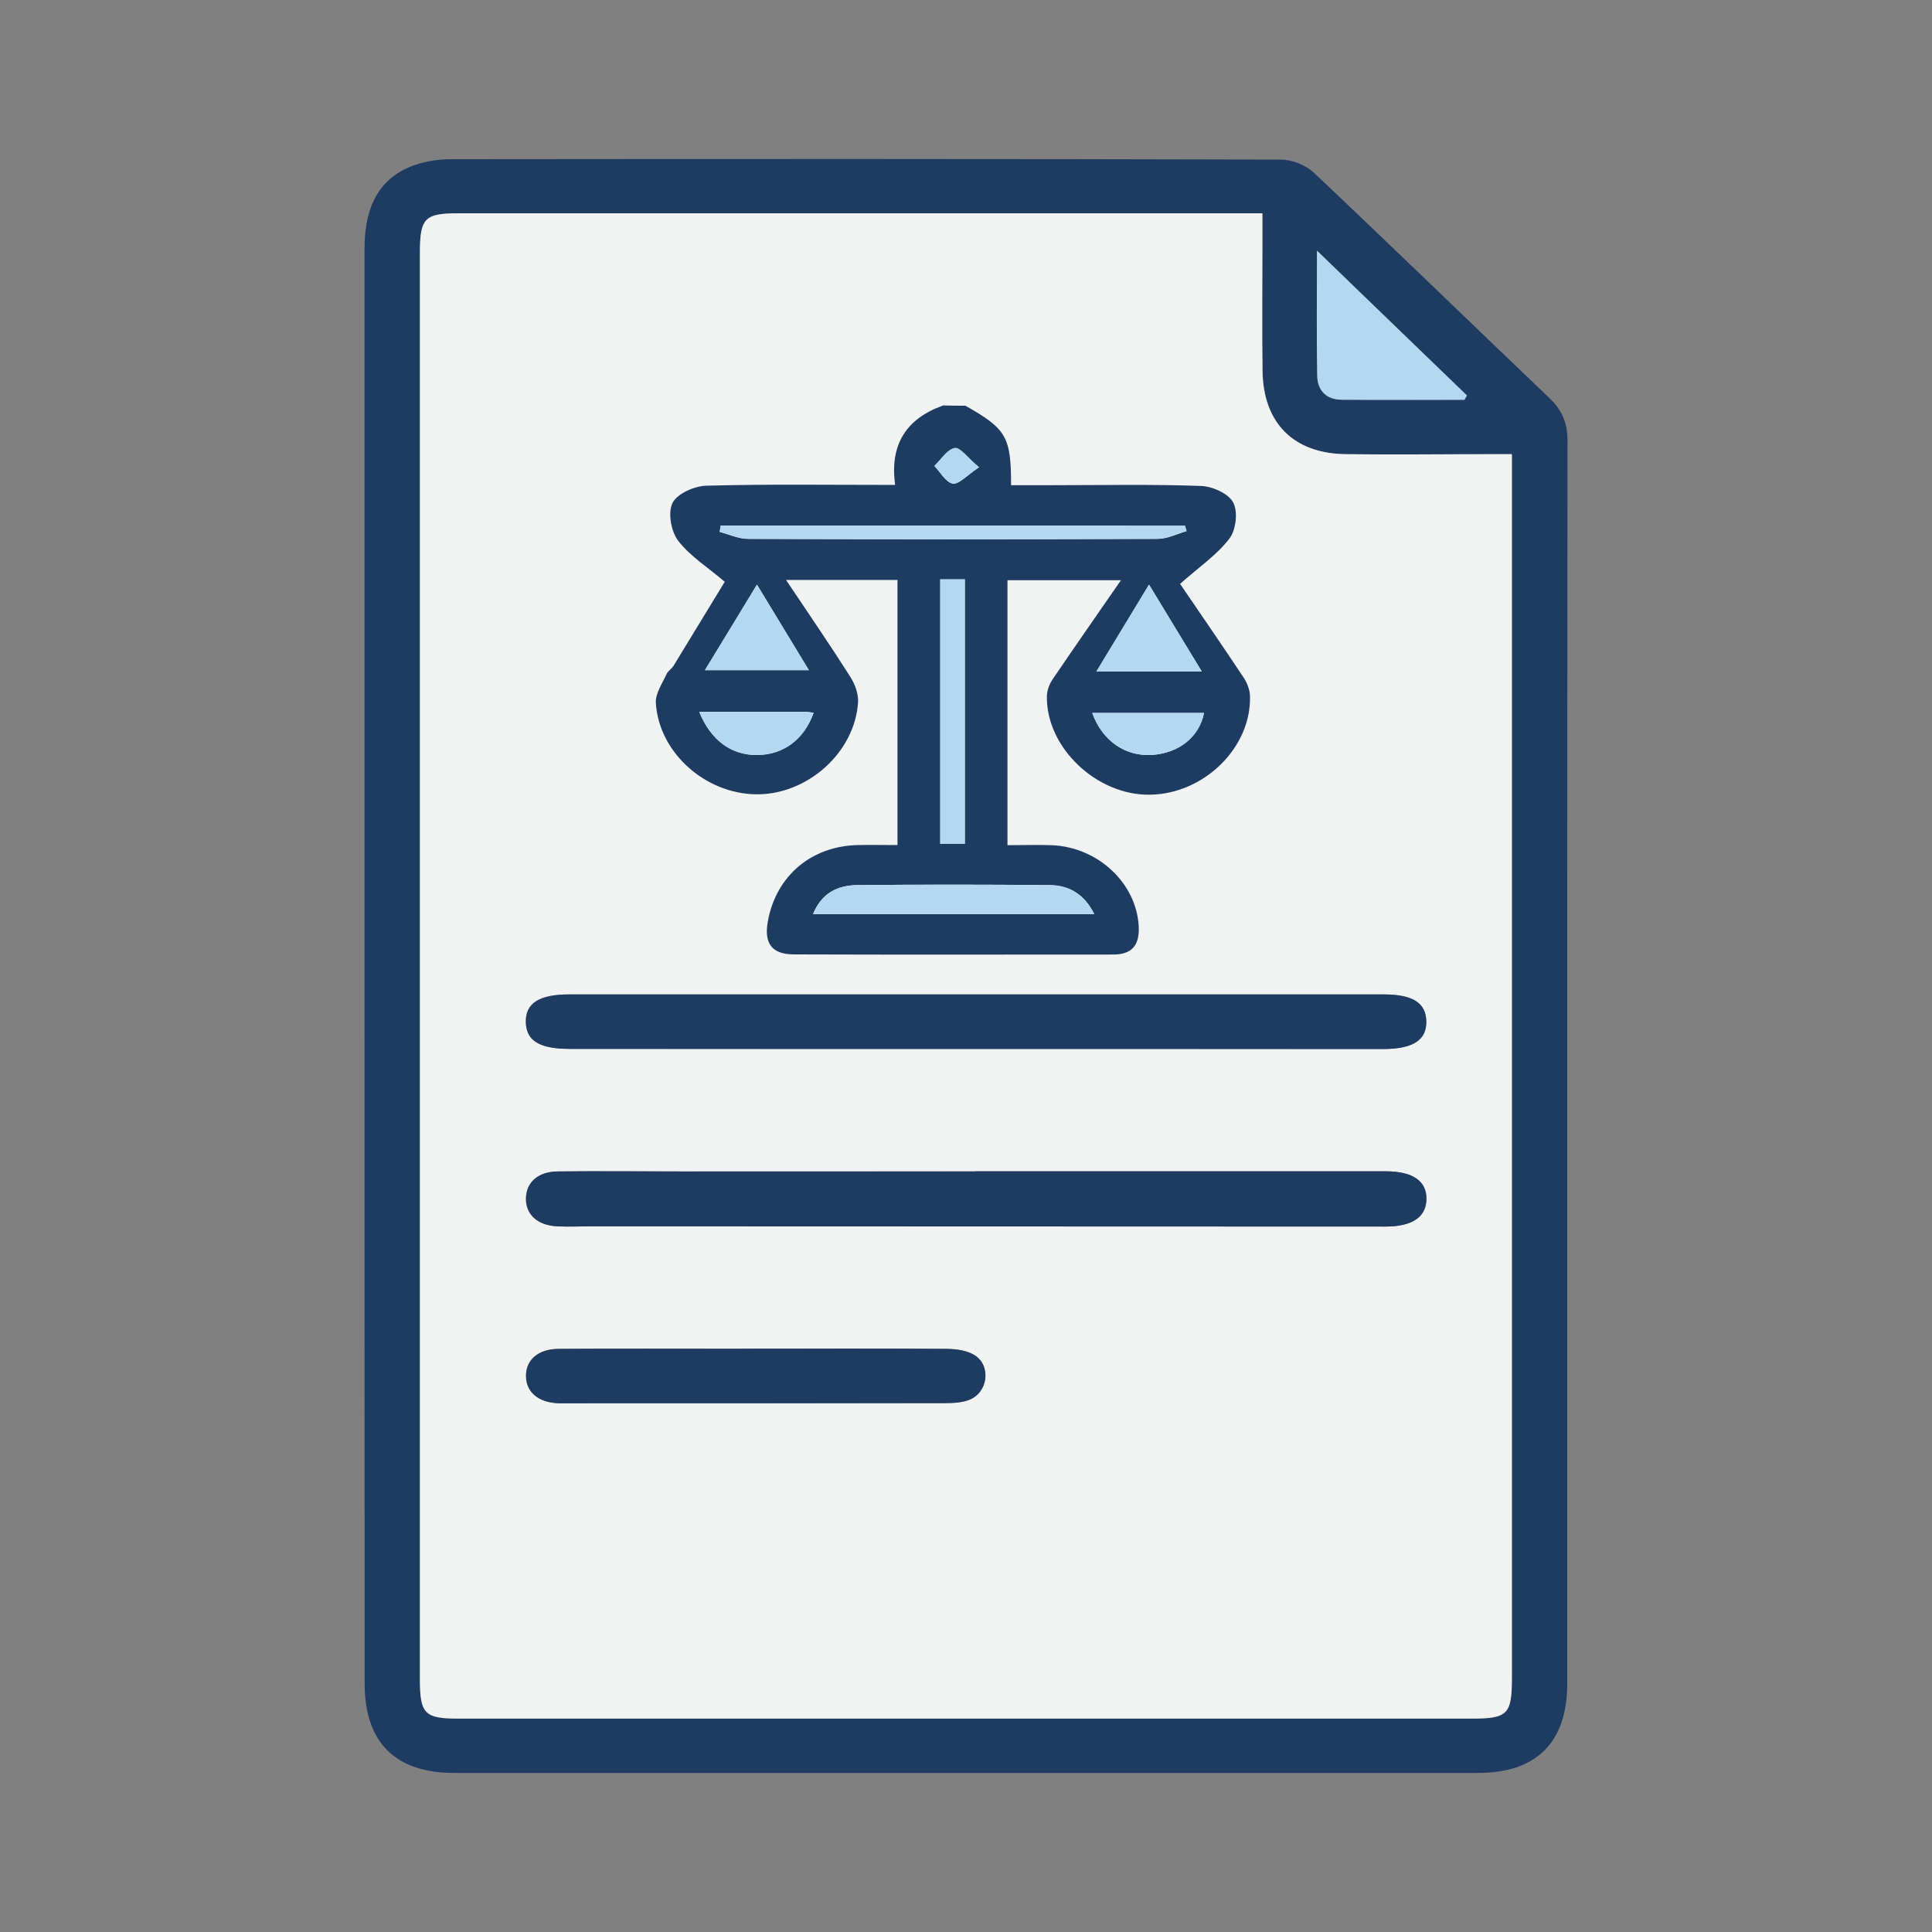 <?xml version="1.0" encoding="UTF-8"?>
<svg id="b" data-name="Layer 2" xmlns="http://www.w3.org/2000/svg" width="150" height="150" viewBox="0 0 150 150">
  <rect x="0" y="0" width="150" height="150" fill="#808080" stroke="none"/>
  <defs>
    <style>
      .h {
        fill: #b4d8f2;
      }

      .i {
        fill: #f1f2f2;
      }

      .j {
        fill: #1e3b62;
      }
    </style>
  </defs>
  <g id="c" data-name="LPadGQ.tif">
    <g>
      <path class="j" d="M28.3,74.93V19.3c0-3.42,1.26-5.58,3.94-6.5.9-.31,1.9-.44,2.86-.44,21.45-.02,42.89-.03,64.34.03.87,0,1.94.43,2.57,1.02,6.13,5.79,12.18,11.67,18.28,17.49.98.93,1.41,1.93,1.41,3.29-.03,32.17-.02,64.34-.02,96.51,0,4.57-2.37,6.95-6.94,6.95-26.5,0-52.99,0-79.49,0-4.57,0-6.94-2.38-6.94-6.95-.01-18.59-.01-37.18-.01-55.77ZM98.01,16.56h-62.38c-2.66,0-3.02.36-3.02,3.08v110.72c0,2.72.36,3.08,3.02,3.08h78.67c2.76,0,3.09-.34,3.09-3.15V35.27h-1.65c-3.75,0-7.51.04-11.26,0-4.04-.06-6.39-2.42-6.45-6.44-.05-3.2-.01-6.4-.01-9.6,0-.83,0-1.65,0-2.66ZM113.7,31.04c.06-.11.13-.22.19-.33-3.79-3.66-7.58-7.32-11.64-11.24,0,3.54-.04,6.63.02,9.72.02,1.11.7,1.84,1.86,1.85,3.19.02,6.38,0,9.57,0Z"/>
      <path class="i" d="M98.01,16.56v2.66c0,3.2-.04,6.4.01,9.6.06,4.03,2.41,6.39,6.45,6.44,3.75.05,7.51,0,11.26,0h1.65v95.02c0,2.81-.33,3.14-3.09,3.15H35.62c-2.66,0-3.02-.36-3.02-3.08V19.64c0-2.71.36-3.08,3.02-3.08h60.6c.51,0,1.01,0,1.79,0ZM75.68,90.94h0c-7.64.01-15.28.01-22.93.01-3.15,0-6.3-.03-9.45,0-1.53.02-2.45.85-2.47,2.09s.88,2.09,2.4,2.17c.92.05,1.85,0,2.78,0,20.52.01,41.04.01,61.55.02,2.06,0,3.15-.73,3.18-2.12.02-1.41-1.06-2.16-3.11-2.17h-.28c-10.55,0-21.11,0-31.67,0ZM75.68,81.44h31.67c2.34,0,3.42-.69,3.38-2.16-.03-1.43-1.06-2.08-3.32-2.08h-63.21c-2.34,0-3.41.68-3.38,2.15.03,1.46,1.06,2.08,3.45,2.08,10.48.01,20.95.01,31.41.01ZM58.67,104.71h-1.53c-4.59,0-9.17-.02-13.76.01-1.62.01-2.57.87-2.54,2.15.03,1.22.96,2.01,2.49,2.07.23.01.46,0,.69,0,9.77,0,19.55,0,29.32-.01.64,0,1.32-.03,1.9-.25,1.47-.57,1.73-2.66.41-3.48-.59-.36-1.4-.47-2.11-.48-4.96-.03-9.92,0-14.87,0Z"/>
      <path class="h" d="M113.7,31.04c-3.19,0-6.38.02-9.57-.01-1.17-.01-1.84-.74-1.86-1.85-.06-3.09-.02-6.18-.02-9.72,4.07,3.93,7.85,7.59,11.64,11.24-.07.12-.13.23-.19.34Z"/>
      <path class="j" d="M75.68,90.94h31.96c2.06.01,3.14.76,3.11,2.17-.02,1.39-1.11,2.12-3.18,2.12-20.52-.01-41.04-.01-61.55-.02-.93,0-1.85.05-2.78,0-1.52-.08-2.42-.93-2.4-2.17s.93-2.08,2.47-2.09c3.15-.04,6.3,0,9.45,0h22.93-.01Z"/>
      <path class="j" d="M75.68,81.44h-31.4c-2.39,0-3.42-.63-3.45-2.08-.03-1.47,1.04-2.15,3.38-2.15h63.21c2.26,0,3.29.65,3.32,2.08.03,1.47-1.04,2.16-3.38,2.16-10.56-.01-21.12-.01-31.68-.01Z"/>
      <path class="j" d="M58.67,104.71c4.96,0,9.91-.02,14.87.02.71.01,1.53.12,2.11.48,1.33.82,1.07,2.91-.41,3.48-.58.22-1.27.25-1.9.25-9.77.01-19.55.01-29.32.01-.23,0-.46.01-.69,0-1.52-.07-2.46-.85-2.49-2.07-.03-1.28.93-2.14,2.54-2.15,4.59-.03,9.17-.01,13.76-.01.51-.01,1.02-.01,1.53-.01Z"/>
    </g>
  </g>
  <g id="d" data-name="m2qKy8.tif">
    <g>
      <path class="j" d="M74.97,31.51c3.17,1.79,3.53,2.41,3.53,6.16h3.21c3.85,0,7.69-.08,11.54.06.88.03,2.14.59,2.5,1.29.38.72.21,2.15-.31,2.81-.97,1.26-2.35,2.2-3.82,3.5,1.54,2.26,3.28,4.78,4.97,7.33.26.4.45.93.46,1.4.1,3.99-3.57,7.58-7.76,7.64-4.15.07-8.08-3.67-8.01-7.65.01-.43.18-.91.42-1.27,1.69-2.49,3.41-4.96,5.33-7.73h-8.81v20.57c1.16,0,2.29-.04,3.42,0,3.62.14,6.61,2.97,6.77,6.32.07,1.45-.53,2.17-1.98,2.17-8.27,0-16.53.02-24.8-.01-1.72-.01-2.33-.86-2.01-2.59.64-3.51,3.38-5.83,7-5.9.97-.02,1.95,0,3.06,0v-20.58h-8.65c1.74,2.6,3.4,5.02,4.97,7.49.37.57.66,1.35.62,2-.25,3.92-3.95,7.2-7.92,7.15-3.96-.05-7.55-3.25-7.78-7.1-.04-.73.5-1.5.83-2.23.11-.25.4-.41.54-.64,1.37-2.24,2.73-4.48,3.98-6.53-1.31-1.12-2.69-1.98-3.62-3.19-.55-.72-.81-2.19-.43-2.94.37-.72,1.7-1.31,2.63-1.33,4.81-.13,9.63-.06,14.65-.06-.44-3.15.88-5.16,3.73-6.17.59.02,1.17.02,1.74.02ZM84.96,70.97c-.79-1.58-1.99-2.24-3.49-2.25-4.98-.04-9.96-.05-14.93,0-1.47.02-2.74.58-3.42,2.25h21.84ZM73,44.98v20.53h1.91v-20.53c-.68,0-1.24,0-1.91,0ZM55.95,40.81c-.02.16-.05.33-.07.49.73.19,1.46.54,2.2.54,10.6.04,21.2.04,31.8,0,.75,0,1.5-.39,2.25-.6l-.12-.42c-12.03-.01-24.04-.01-36.06-.01ZM54.73,52.03h8.07c-1.35-2.22-2.63-4.33-4.03-6.64-1.42,2.34-2.66,4.39-4.04,6.64ZM93.31,52.14c-1.41-2.32-2.69-4.43-4.1-6.75-1.42,2.34-2.7,4.45-4.09,6.75h8.19ZM54.29,55.27c.91,2.24,2.51,3.37,4.51,3.35,2.02-.02,3.63-1.2,4.37-3.28-.23-.03-.44-.07-.65-.07h-8.23ZM84.8,55.35c.78,2.18,2.59,3.41,4.68,3.26,2.08-.15,3.64-1.41,4-3.26h-8.68ZM76.01,36.28c-.89-.74-1.48-1.58-1.88-1.49-.6.12-1.06.9-1.58,1.39.47.49.89,1.28,1.43,1.37.47.06,1.08-.64,2.03-1.27Z"/>
      <path class="h" d="M84.96,70.97h-21.83c.68-1.66,1.94-2.23,3.42-2.25,4.98-.05,9.96-.05,14.93,0,1.49,0,2.68.67,3.48,2.25Z"/>
      <path class="h" d="M73,44.98h1.91v20.53h-1.91v-20.53Z"/>
      <path class="h" d="M55.95,40.81h36.04l.12.42c-.75.21-1.5.6-2.25.6-10.6.04-21.2.04-31.8,0-.73,0-1.46-.35-2.2-.54.05-.15.07-.32.09-.48Z"/>
      <path class="h" d="M54.73,52.03c1.37-2.25,2.62-4.3,4.04-6.64,1.4,2.31,2.68,4.42,4.03,6.64h-8.07Z"/>
      <path class="h" d="M93.31,52.14h-8.19c1.39-2.3,2.67-4.41,4.09-6.75,1.41,2.32,2.68,4.43,4.1,6.75Z"/>
      <path class="h" d="M54.29,55.27h8.23c.21,0,.42.04.65.07-.74,2.08-2.35,3.26-4.37,3.28-2,.02-3.59-1.11-4.51-3.35Z"/>
      <path class="h" d="M84.8,55.35h8.68c-.36,1.85-1.92,3.1-4,3.26-2.09.15-3.9-1.08-4.68-3.26Z"/>
      <path class="h" d="M76.01,36.28c-.95.63-1.55,1.34-2.04,1.26-.53-.08-.96-.88-1.43-1.37.52-.5.98-1.27,1.58-1.39.41-.08,1,.75,1.89,1.5Z"/>
    </g>
  </g>
</svg>